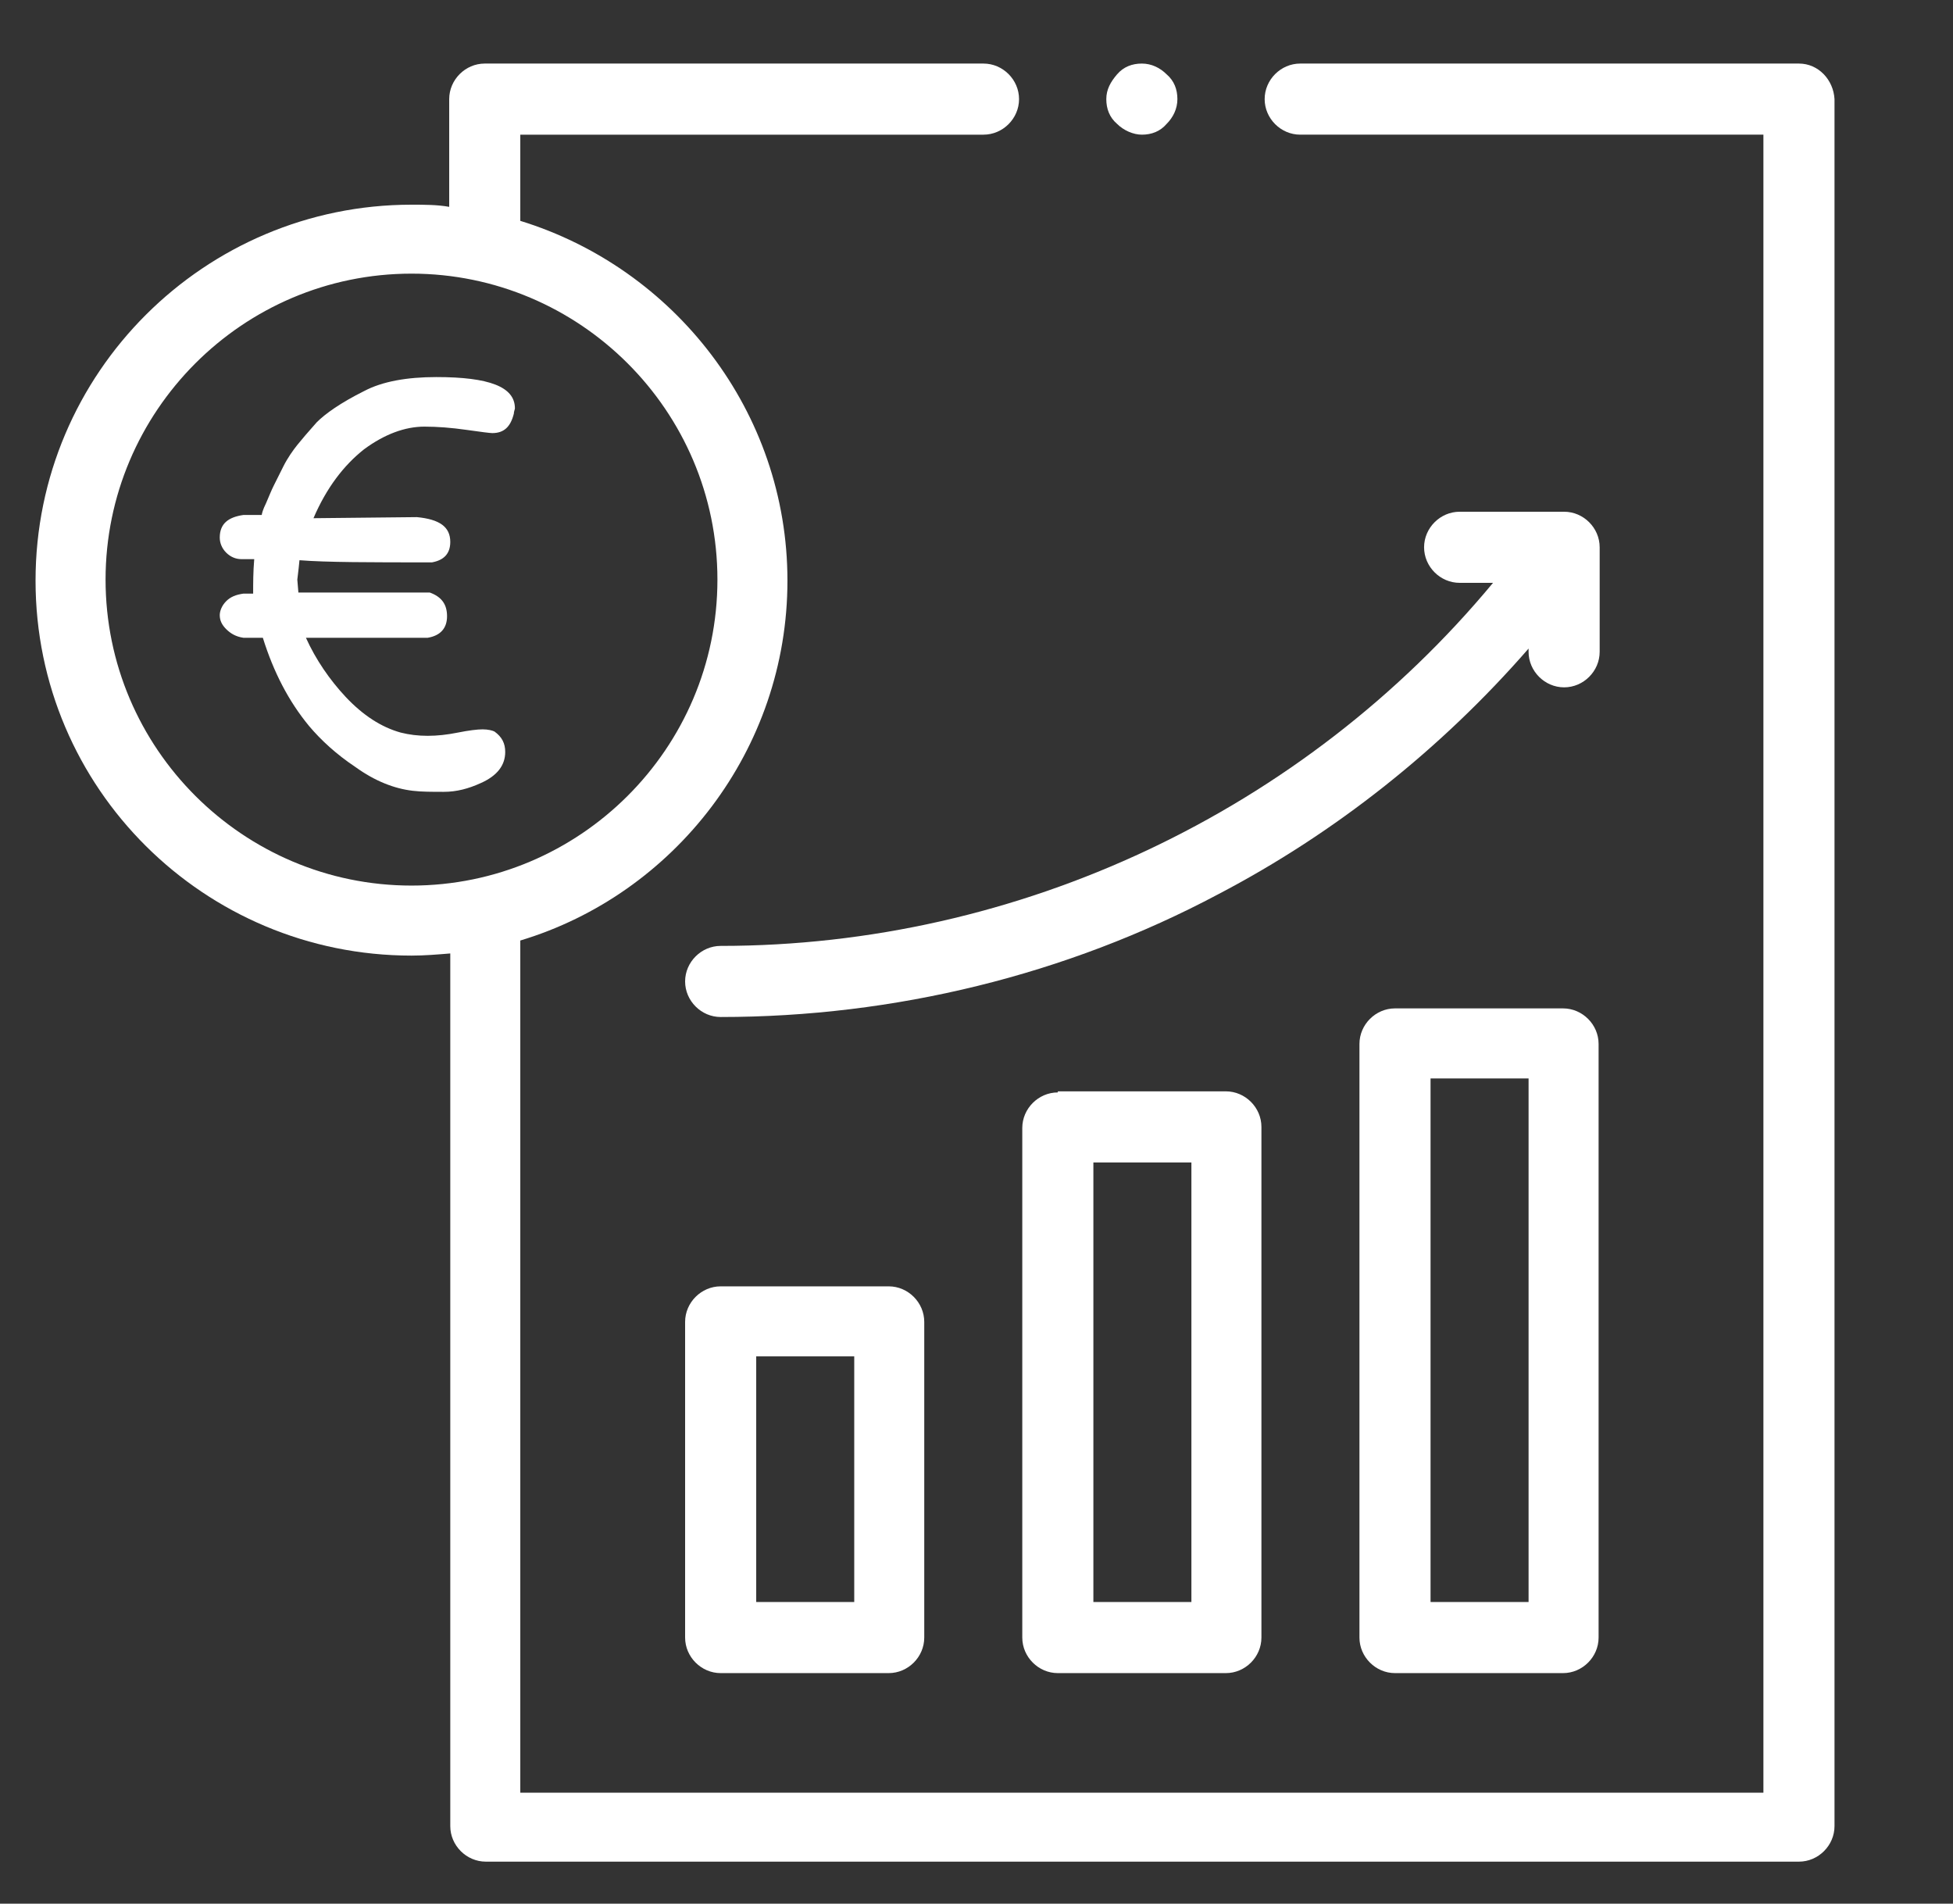<?xml version="1.0" encoding="utf-8"?>
<!-- Generator: Adobe Illustrator 26.2.1, SVG Export Plug-In . SVG Version: 6.00 Build 0)  -->
<svg version="1.1" id="Calque_1" xmlns="http://www.w3.org/2000/svg" xmlns:xlink="http://www.w3.org/1999/xlink" x="0px" y="0px"
	 viewBox="0 0 181.3 176.7" style="enable-background:new 0 0 181.3 176.7;" xml:space="preserve">
<rect x="0" y="0" width="181.3" height="176.7" fill="#333333" stroke="none"/>
<style type="text/css">
	.st0{fill:#FFFFFF;}
</style>
<g>
	<path class="st0" d="M98.2,101.4c-1.8,0-3.3,1.5-3.3,3.3V152c0,1.8,1.5,3.3,3.3,3.3h15.6c1.8,0,3.3-1.5,3.3-3.3v-47.4
		c0-1.8-1.5-3.3-3.3-3.3H98.2V101.4z M110.6,148.7h-9.1v-40.8h9.1V148.7z"/>
	<path class="st0" d="M145.1,93.6h-15.6c-1.8,0-3.3,1.5-3.3,3.3V152c0,1.8,1.5,3.3,3.3,3.3h15.6c1.8,0,3.3-1.5,3.3-3.3V96.9
		C148.4,95.1,146.9,93.6,145.1,93.6z M141.9,148.7h-9.1v-48.6h9.1V148.7z"/>
	<path class="st0" d="M66.9,119.4c-1.8,0-3.3,1.5-3.3,3.3V152c0,1.8,1.5,3.3,3.3,3.3h15.6c1.8,0,3.3-1.5,3.3-3.3v-29.3
		c0-1.8-1.5-3.3-3.3-3.3C82.5,119.4,66.9,119.4,66.9,119.4z M79.3,148.7h-9.1v-22.8h9.1V148.7z"/>
	<path class="st0" d="M66.9,87.8c-1.8,0-3.3,1.5-3.3,3.3s1.5,3.3,3.3,3.3C83,94.4,99,90.5,113.1,83c10.9-5.7,20.7-13.5,28.8-22.8
		v0.3c0,1.8,1.5,3.3,3.3,3.3s3.3-1.5,3.3-3.3v-9.7c0-1.8-1.5-3.3-3.3-3.3h-9.7c-1.8,0-3.3,1.5-3.3,3.3s1.5,3.3,3.3,3.3h3.1
		C121,75.3,94.6,87.8,66.9,87.8z"/>
	<path class="st0" d="M167,5.9h-46.3c-1.8,0-3.3,1.5-3.3,3.3s1.5,3.3,3.3,3.3h43v153.9H48.3V87.3C62.6,83,73.1,69.6,73.1,53.9
		s-10.5-29-24.8-33.4v-8h43c1.8,0,3.3-1.5,3.3-3.3s-1.5-3.3-3.3-3.3H45c-1.8,0-3.3,1.5-3.3,3.3v10C40.6,19,39.4,19,38.2,19
		C19,19,3.3,34.6,3.3,53.9S19,88.7,38.2,88.7c1.2,0,2.4-0.1,3.6-0.2v81c0,1.8,1.5,3.3,3.3,3.3H167c1.8,0,3.3-1.5,3.3-3.3V9.2
		C170.2,7.4,168.8,5.9,167,5.9z M38.2,82.2c-15.6,0-28.4-12.7-28.4-28.4c0-15.6,12.7-28.4,28.4-28.4c15.6,0,28.4,12.7,28.4,28.4
		S53.8,82.2,38.2,82.2z"/>
	<path class="st0" d="M106,12.5c0.9,0,1.7-0.3,2.3-1c0.6-0.6,1-1.4,1-2.3s-0.3-1.7-1-2.3c-0.6-0.6-1.4-1-2.3-1s-1.7,0.3-2.3,1
		s-1,1.4-1,2.3s0.3,1.7,1,2.3C104.3,12.1,105.2,12.5,106,12.5z"/>
	<path class="st0" d="M40.5,35c-2.7,0-5,0.4-6.7,1.3c-2.2,1.1-3.6,2.1-4.4,2.9c-0.8,0.9-1.4,1.6-1.8,2.1s-0.9,1.2-1.3,2
		s-0.7,1.4-0.9,1.8c-0.2,0.4-0.4,0.9-0.7,1.6c-0.3,0.6-0.4,1-0.4,1.1h-1.7c-1.4,0.2-2.2,0.8-2.2,2.1c0,0.5,0.2,1,0.6,1.4
		s0.9,0.6,1.4,0.6h1.2c-0.1,1.2-0.1,2.2-0.1,3.2h-0.9c-0.7,0.1-1.2,0.3-1.6,0.7s-0.6,0.9-0.6,1.3c0,0.5,0.2,0.9,0.6,1.3
		c0.4,0.4,0.9,0.7,1.6,0.8h1.8c1,3.2,2.4,5.9,4.3,8.2c1.1,1.3,2.5,2.6,4.3,3.8c1.8,1.3,3.6,2,5.3,2.2c0.8,0.1,1.8,0.1,2.9,0.1
		c1.2,0,2.3-0.3,3.4-0.8c1.6-0.7,2.3-1.7,2.3-2.9c0-0.8-0.3-1.4-1-1.9c-0.2-0.1-0.6-0.2-1.1-0.2s-1.3,0.1-2.3,0.3
		c-1,0.2-1.9,0.3-2.8,0.3c-0.9,0-1.7-0.1-2.5-0.3c-1.8-0.5-3.5-1.6-5.1-3.3c-1.5-1.6-2.8-3.5-3.7-5.5h11.3c1.2-0.2,1.8-0.9,1.8-2
		S41,55.4,39.9,55H27.7l-0.1-1.2c0-0.1,0.1-0.7,0.2-1.8c2.5,0.2,6.6,0.2,12.3,0.2c1.1-0.2,1.7-0.8,1.7-1.9c0-1.4-1-2.1-3.1-2.3
		l-9.6,0.1c1.2-2.8,2.8-4.9,4.7-6.4c1.9-1.4,3.8-2.1,5.6-2.1c1.2,0,2.5,0.1,3.9,0.3s2.2,0.3,2.4,0.3c1.1,0,1.7-0.6,2-1.8
		c0-0.2,0.1-0.4,0.1-0.5C47.8,35.9,45.4,35,40.5,35z"/>
</g>
</svg>

